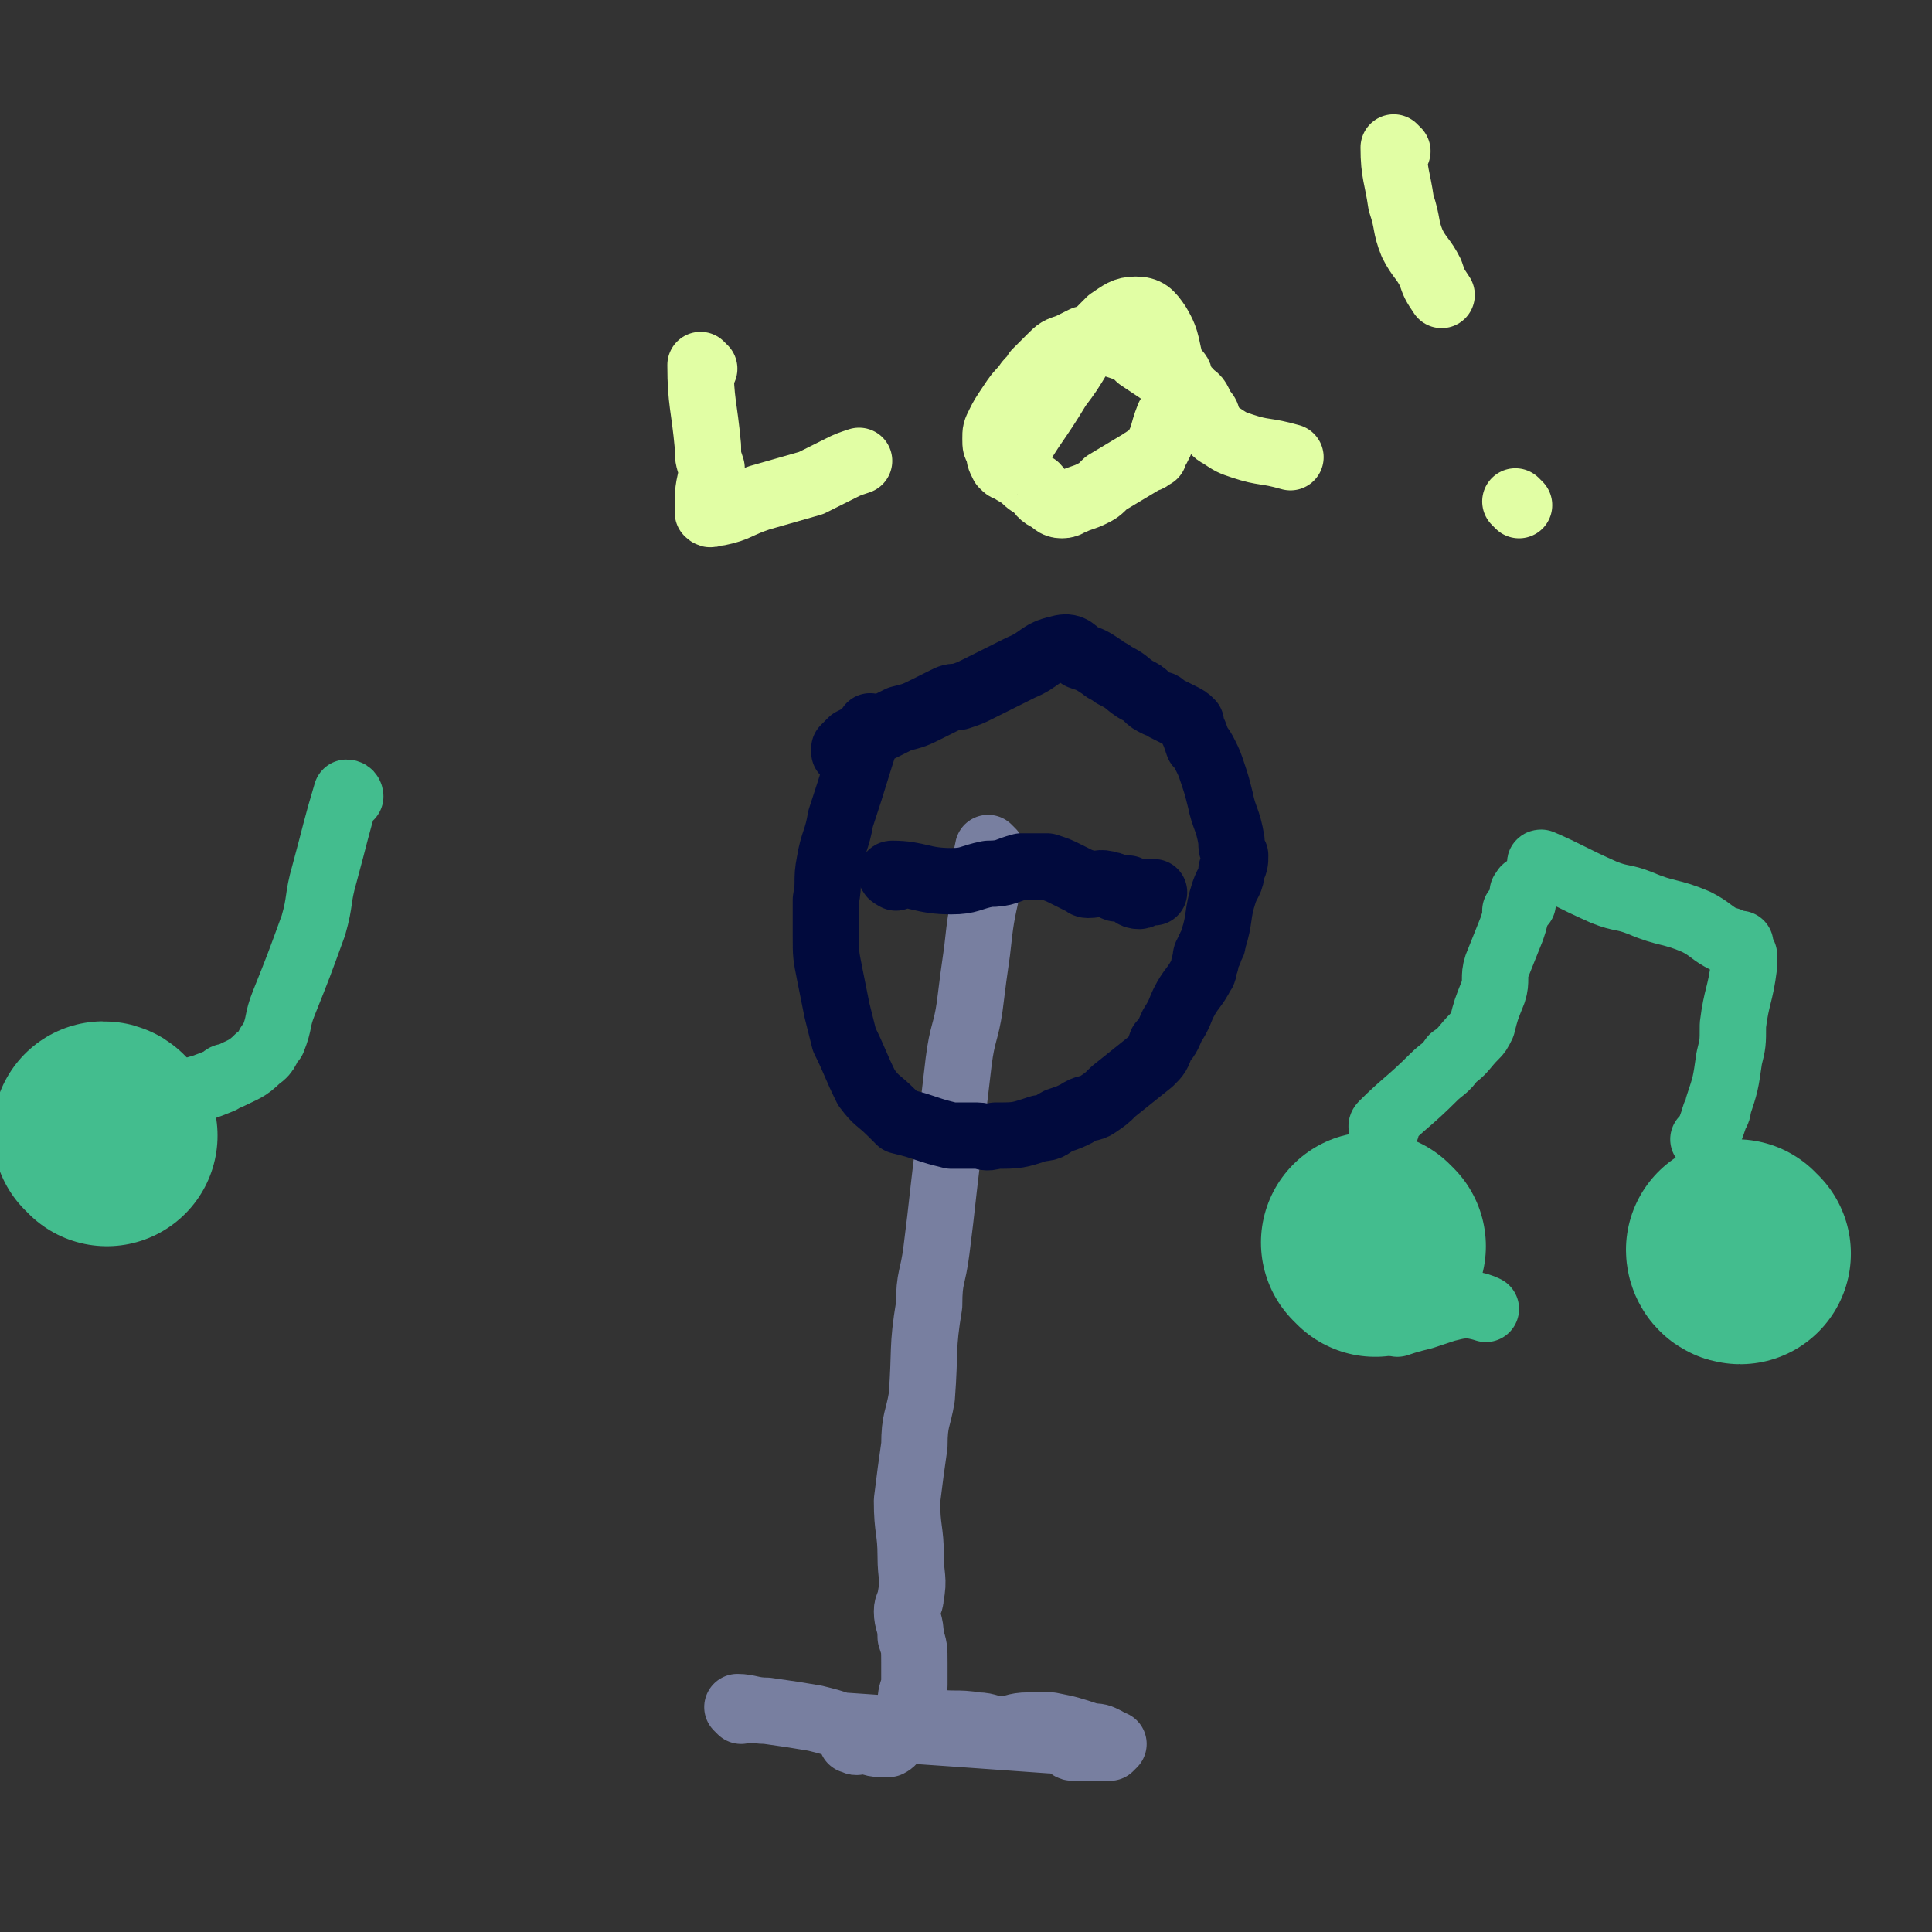 <svg viewBox='0 0 524 524' version='1.1' xmlns='http://www.w3.org/2000/svg' xmlns:xlink='http://www.w3.org/1999/xlink'><rect x="0" y="0" width="524" height="524" fill="#333333" stroke="none"/><g fill='none' stroke='#787FA0' stroke-width='18' stroke-linecap='round' stroke-linejoin='round'><path d='M269,231c0,0 -1,-1 -1,-1 -1,4 0,5 0,10 -2,9 -2,9 -3,18 -1,7 -1,7 -2,15 -1,7 -2,7 -3,15 -2,17 -2,17 -4,34 -1,9 -1,9 -2,17 -1,8 -2,7 -2,15 -2,12 -1,12 -2,25 -1,6 -2,6 -2,13 -1,7 -1,7 -2,15 0,8 1,8 1,15 0,6 1,6 0,11 0,2 -1,2 -1,4 0,3 1,3 1,7 1,3 1,3 1,7 0,3 0,3 0,6 -1,3 -1,3 -1,6 '/><path d='M201,464c0,0 -1,-1 -1,-1 3,0 4,1 8,1 7,1 7,1 13,2 4,1 4,1 7,2 29,2 29,2 57,4 2,0 2,0 4,1 1,0 1,1 2,1 1,0 2,0 3,0 1,0 1,0 2,0 2,0 2,0 5,0 0,0 0,0 1,-1 0,0 0,0 0,0 -1,0 -1,0 -2,-1 -2,-1 -2,-1 -4,-1 -6,-2 -6,-2 -11,-3 -3,0 -3,0 -6,0 -4,0 -4,1 -7,1 -4,0 -4,-1 -7,-1 -6,-1 -6,0 -12,-1 -1,0 -1,0 -3,0 -2,0 -2,0 -3,1 -2,1 -2,1 -3,2 -2,1 -1,2 -3,3 -1,0 -1,0 -2,0 -3,0 -3,-1 -5,-1 -1,0 -1,0 -1,0 -1,1 -1,0 -2,0 0,0 0,0 0,0 '/></g>
<g fill='none' stroke='#010A3D' stroke-width='18' stroke-linecap='round' stroke-linejoin='round'><path d='M237,198c0,0 -1,-1 -1,-1 -4,12 -4,13 -8,25 -1,6 -2,6 -3,12 -1,5 0,5 -1,10 0,5 0,5 0,10 0,5 0,5 1,10 1,5 1,5 2,10 1,4 1,4 2,8 3,6 3,7 6,13 3,4 3,3 7,7 1,1 1,1 2,2 4,1 4,1 7,2 3,1 3,1 7,2 3,0 3,0 7,0 2,0 2,1 5,0 6,0 6,0 12,-2 3,0 3,-1 5,-2 3,-1 3,-1 5,-2 3,-2 3,-1 5,-2 3,-2 3,-2 5,-4 5,-4 5,-4 10,-8 2,-2 2,-2 3,-5 2,-2 2,-3 3,-5 2,-3 2,-4 3,-6 2,-4 3,-4 5,-8 1,-1 0,-2 1,-3 0,-2 0,-2 1,-3 0,-2 1,-1 1,-3 2,-6 1,-7 3,-13 1,-3 2,-3 2,-6 1,-2 1,-2 1,-4 -1,-2 -1,-2 -1,-4 -1,-6 -2,-6 -3,-11 -1,-4 -1,-4 -2,-7 -1,-3 -1,-3 -2,-5 -1,-2 -1,-2 -2,-3 -1,-3 -1,-3 -2,-5 0,-1 0,-1 0,-1 -1,-1 -1,-1 -3,-2 -2,-1 -2,-1 -4,-2 -1,-1 -1,-1 -2,-1 -2,-1 -2,-1 -3,-2 -1,-1 -1,-1 -3,-2 -3,-2 -2,-2 -6,-4 -1,-1 -2,-1 -3,-2 -3,-2 -3,-2 -6,-3 -2,-2 -3,-3 -6,-2 -5,1 -5,3 -10,5 -6,3 -6,3 -12,6 -2,1 -2,1 -5,2 -2,0 -2,0 -4,1 -2,1 -2,1 -4,2 -4,2 -4,2 -8,3 -2,1 -2,1 -4,2 -2,1 -2,1 -5,2 -2,1 -2,1 -4,2 -1,1 -1,1 -2,2 0,0 0,0 0,1 '/><path d='M243,238c0,0 -2,-1 -1,-1 7,0 8,2 16,2 5,0 5,-1 10,-2 5,0 5,-1 9,-2 4,0 4,0 7,0 3,1 3,1 5,2 2,1 2,1 4,2 1,0 1,1 2,1 3,0 3,-1 6,0 1,0 1,1 2,1 2,0 2,0 3,0 1,1 1,2 3,2 1,0 1,-1 2,-1 1,0 1,0 2,0 0,0 0,0 0,0 '/></g>
<g fill='none' stroke='#43BD8E' stroke-width='18' stroke-linecap='round' stroke-linejoin='round'><path d='M370,344c0,0 -2,-1 -1,-1 7,3 8,4 16,8 4,1 4,1 8,2 5,1 7,1 10,2 0,0 -2,-1 -3,-1 -4,0 -4,0 -8,1 -3,1 -3,1 -6,2 -4,1 -4,1 -7,2 '/><path d='M380,350c0,0 -1,-1 -1,-1 '/><path d='M380,347c0,0 -1,-1 -1,-1 '/></g>
<g fill='none' stroke='#43BD8E' stroke-width='60' stroke-linecap='round' stroke-linejoin='round'><path d='M373,338c0,0 -1,-1 -1,-1 '/></g>
<g fill='none' stroke='#43BD8E' stroke-width='18' stroke-linecap='round' stroke-linejoin='round'><path d='M376,306c0,0 -2,0 -1,-1 6,-6 7,-6 14,-13 2,-2 3,-2 5,-5 3,-2 3,-3 6,-6 1,-1 1,-1 2,-3 1,-4 1,-4 3,-9 1,-3 0,-4 1,-7 2,-5 2,-5 4,-10 1,-3 1,-3 1,-5 1,-1 1,-1 2,-2 0,-2 0,-2 0,-3 1,0 0,-1 1,-1 0,0 0,1 0,1 '/><path d='M419,235c0,0 -2,-1 -1,-1 7,3 8,4 17,8 5,2 5,1 10,3 7,3 8,2 15,5 4,2 4,3 8,5 1,0 1,0 2,1 1,0 1,0 2,0 0,0 0,0 0,0 0,1 0,1 1,3 0,1 0,1 0,3 -1,8 -2,8 -3,16 0,5 0,5 -1,9 -1,7 -1,7 -3,13 0,2 -1,2 -1,3 -1,3 -1,3 -2,5 0,0 0,0 0,0 0,1 0,1 -1,1 '/></g>
<g fill='none' stroke='#43BD8E' stroke-width='60' stroke-linecap='round' stroke-linejoin='round'><path d='M472,340c-1,0 -1,-1 -1,-1 '/></g>
<g fill='none' stroke='#43BD8E' stroke-width='18' stroke-linecap='round' stroke-linejoin='round'><path d='M95,216c0,0 0,-1 -1,-1 -3,10 -3,11 -6,22 -2,7 -1,7 -3,14 -4,11 -4,11 -8,21 -2,5 -1,5 -3,10 -2,2 -1,3 -4,5 -3,3 -4,3 -8,5 -1,0 -1,0 -2,1 -5,2 -5,2 -9,3 -2,1 -2,1 -5,2 -3,0 -3,0 -6,1 -1,0 -1,1 -2,2 0,0 0,0 0,0 '/></g>
<g fill='none' stroke='#43BD8E' stroke-width='30' stroke-linecap='round' stroke-linejoin='round'><path d='M29,304c0,0 0,-1 -1,-1 '/></g>
<g fill='none' stroke='#43BD8E' stroke-width='60' stroke-linecap='round' stroke-linejoin='round'><path d='M29,308c0,0 0,-1 -1,-1 '/></g>
<g fill='none' stroke='#E1FEA4' stroke-width='18' stroke-linecap='round' stroke-linejoin='round'><path d='M191,100c0,0 -1,-1 -1,-1 0,10 1,11 2,22 0,3 0,3 1,6 0,4 -1,4 -1,9 0,2 0,2 0,3 1,1 1,0 2,0 0,0 0,0 1,0 5,-1 5,-2 11,-4 7,-2 7,-2 14,-4 2,-1 2,-1 4,-2 2,-1 2,-1 4,-2 2,-1 2,-1 5,-2 '/><path d='M276,125c0,0 -1,0 -1,-1 5,-9 6,-9 12,-19 3,-4 3,-4 6,-9 4,-5 4,-5 8,-9 3,-2 4,-3 7,-3 3,0 4,1 6,4 3,5 2,6 4,12 1,1 2,1 2,3 0,2 1,2 0,4 -1,3 -1,3 -3,6 -2,5 -1,5 -4,10 0,1 0,0 -1,1 -1,1 -1,0 -2,1 -5,3 -5,3 -10,6 -2,2 -2,2 -4,3 -2,1 -3,1 -5,2 -1,0 -1,1 -3,1 -2,0 -2,-1 -4,-2 -2,-1 -2,-2 -3,-3 -2,-1 -2,-1 -4,-3 -2,-1 -2,-1 -3,-2 -1,0 -1,0 -2,-1 -1,-2 -1,-2 -1,-4 -1,-1 -1,-1 -1,-3 0,-2 0,-2 1,-4 1,-2 1,-2 3,-5 2,-3 2,-3 4,-5 1,-2 2,-2 3,-4 2,-2 2,-2 4,-4 2,-2 2,-2 5,-3 2,-1 2,-1 4,-2 2,0 2,0 5,1 2,0 2,0 5,1 3,1 3,1 5,3 3,2 3,2 6,4 1,1 1,1 2,2 1,1 1,1 3,2 1,1 2,0 3,2 2,1 2,2 3,4 2,2 1,2 2,4 2,2 1,2 3,3 3,2 3,2 6,3 6,2 6,1 13,3 '/><path d='M379,41c0,0 -1,-1 -1,-1 0,7 1,8 2,15 2,6 1,6 3,11 2,4 3,4 5,8 1,3 1,3 3,6 '/><path d='M412,137c0,0 -1,-1 -1,-1 '/></g>
</svg>